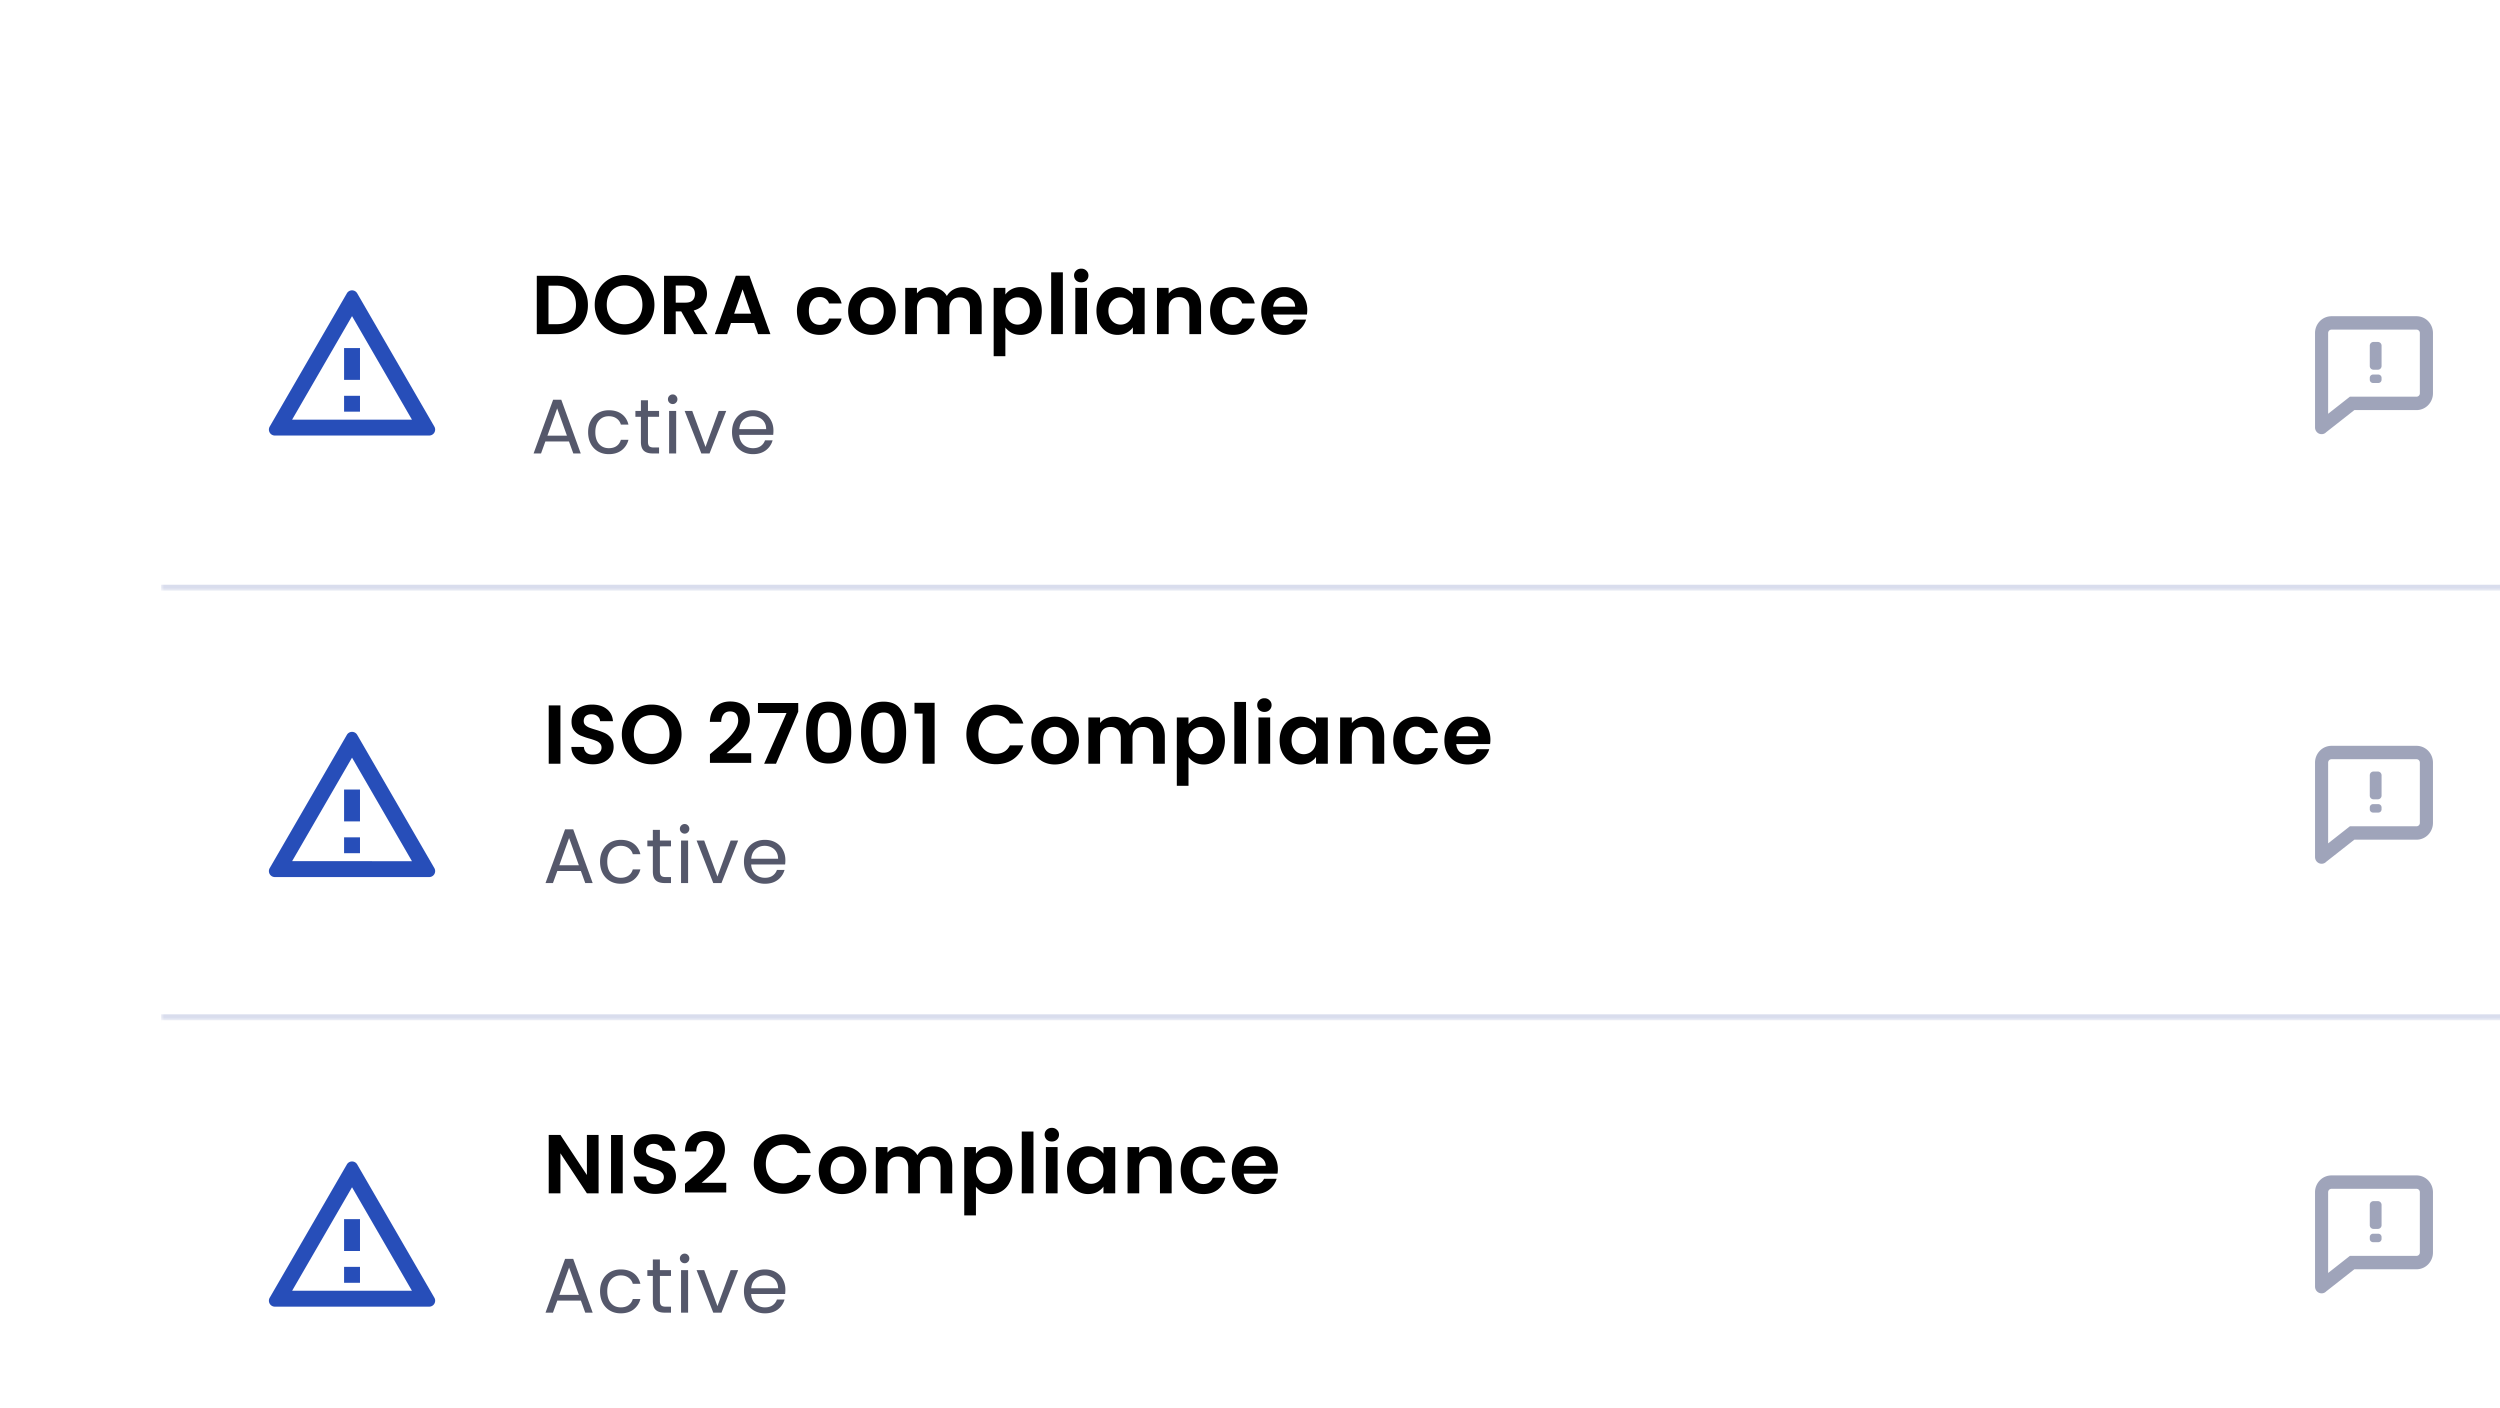 <svg xmlns="http://www.w3.org/2000/svg" xmlns:xlink="http://www.w3.org/1999/xlink" viewBox="0 0 419 236"><defs><path id="reuse-0" fill="#fff" d="M0 0h24v24H0z"/></defs><g filter="url(#filter0_dd_4362_3508)"><mask id="path-1-inside-1_4362_3508" fill="#fff"><path d="M3 3h399v72H3V3Z"/></mask><path fill="#fff" d="M3 3h399v72H3V3Z"/><path fill="#D9DDED" d="M402 75v-1H3v2h399v-1Z" mask="url(#path-1-inside-1_4362_3508)"/><path d="M69.382 22.228c1.027 0 1.927.2 2.702.602a4.235 4.235 0 0 1 1.806 1.722c.43.737.644 1.596.644 2.576s-.215 1.839-.644 2.576a4.285 4.285 0 0 1-1.806 1.694c-.775.401-1.675.602-2.702.602h-3.416v-9.772h3.416Zm-.07 8.106c1.027 0 1.82-.28 2.38-.84.56-.56.84-1.349.84-2.366 0-1.017-.28-1.81-.84-2.38-.56-.579-1.353-.868-2.38-.868h-1.386v6.454h1.386Zm11.375 1.764a5.063 5.063 0 0 1-2.52-.644 4.823 4.823 0 0 1-1.82-1.778c-.448-.765-.672-1.629-.672-2.59 0-.952.224-1.806.672-2.562a4.792 4.792 0 0 1 1.82-1.792 5.063 5.063 0 0 1 2.52-.644c.924 0 1.764.215 2.52.644a4.693 4.693 0 0 1 1.806 1.792c.448.756.672 1.61.672 2.562 0 .961-.224 1.825-.672 2.59a4.721 4.721 0 0 1-1.806 1.778 5.064 5.064 0 0 1-2.52.644Zm0-1.75c.588 0 1.106-.13 1.554-.392.448-.27.798-.653 1.05-1.148.252-.495.378-1.069.378-1.722s-.126-1.223-.378-1.708a2.689 2.689 0 0 0-1.05-1.134c-.448-.261-.966-.392-1.554-.392-.588 0-1.11.13-1.568.392-.448.261-.798.64-1.05 1.134-.252.485-.378 1.055-.378 1.708s.126 1.227.378 1.722c.252.495.602.877 1.05 1.148.457.261.98.392 1.568.392ZM92.333 32l-2.156-3.808h-.924V32h-1.96v-9.772h3.668c.756 0 1.4.135 1.932.406.532.261.929.62 1.19 1.078.271.448.406.952.406 1.512a2.94 2.94 0 0 1-.56 1.75c-.373.513-.928.868-1.666 1.064L94.601 32h-2.268Zm-3.08-5.278h1.638c.532 0 .929-.126 1.19-.378.262-.261.392-.62.392-1.078 0-.448-.13-.793-.392-1.036-.261-.252-.658-.378-1.19-.378h-1.638v2.87Zm13.151 3.416h-3.892L97.868 32H95.81l3.514-9.786h2.282L105.12 32h-2.072l-.644-1.862Zm-.532-1.568-1.414-4.088-1.414 4.088h2.828Zm7.694-.448c0-.803.163-1.503.49-2.1a3.438 3.438 0 0 1 1.358-1.4c.578-.336 1.241-.504 1.988-.504.961 0 1.754.243 2.38.728.634.476 1.059 1.148 1.274 2.016h-2.114a1.499 1.499 0 0 0-.574-.784c-.262-.196-.588-.294-.98-.294-.56 0-1.004.205-1.33.616-.327.401-.49.975-.49 1.722 0 .737.163 1.311.49 1.722.326.401.77.602 1.33.602.793 0 1.311-.355 1.554-1.064h2.114c-.215.84-.64 1.507-1.274 2.002-.635.495-1.428.742-2.38.742-.747 0-1.41-.163-1.988-.49a3.556 3.556 0 0 1-1.358-1.4c-.327-.607-.49-1.311-.49-2.114Zm12.519 4.004c-.746 0-1.418-.163-2.016-.49a3.682 3.682 0 0 1-1.414-1.414c-.336-.607-.504-1.307-.504-2.1 0-.793.173-1.493.518-2.1a3.654 3.654 0 0 1 1.442-1.4 4.121 4.121 0 0 1 2.03-.504c.747 0 1.424.168 2.03.504a3.55 3.55 0 0 1 1.428 1.4c.355.607.532 1.307.532 2.1 0 .793-.182 1.493-.546 2.1a3.715 3.715 0 0 1-1.456 1.414c-.606.327-1.288.49-2.044.49Zm0-1.708c.355 0 .686-.084.994-.252.318-.177.57-.439.756-.784.187-.345.28-.765.28-1.26 0-.737-.196-1.302-.588-1.694a1.876 1.876 0 0 0-1.414-.602c-.56 0-1.031.2-1.414.602-.373.392-.56.957-.56 1.694s.182 1.307.546 1.708c.374.392.84.588 1.4.588Zm15.266-6.286c.952 0 1.717.294 2.296.882.588.579.882 1.39.882 2.436V32h-1.96v-4.284c0-.607-.154-1.069-.462-1.386-.308-.327-.728-.49-1.26-.49s-.957.163-1.274.49c-.308.317-.462.78-.462 1.386V32h-1.96v-4.284c0-.607-.154-1.069-.462-1.386-.308-.327-.728-.49-1.26-.49-.541 0-.971.163-1.288.49-.308.317-.462.78-.462 1.386V32h-1.96v-7.756h1.96v.938c.252-.327.574-.583.966-.77a3.08 3.08 0 0 1 1.316-.28c.607 0 1.148.13 1.624.392.476.252.845.616 1.106 1.092a2.82 2.82 0 0 1 1.092-1.078 3.166 3.166 0 0 1 1.568-.406Zm7.148 1.232a2.925 2.925 0 0 1 1.036-.882 3.153 3.153 0 0 1 1.526-.364 3.355 3.355 0 0 1 3.066 1.89c.317.597.476 1.293.476 2.086 0 .793-.159 1.498-.476 2.114a3.473 3.473 0 0 1-1.274 1.414 3.285 3.285 0 0 1-1.792.504c-.569 0-1.073-.117-1.512-.35a3.256 3.256 0 0 1-1.05-.882v4.802h-1.96V24.244h1.96v1.12Zm4.102 2.73c0-.467-.098-.868-.294-1.204a1.985 1.985 0 0 0-1.764-1.05c-.355 0-.691.093-1.008.28a2.04 2.04 0 0 0-.756.784c-.187.345-.28.751-.28 1.218 0 .467.093.873.28 1.218.196.345.448.611.756.798.317.177.653.266 1.008.266.364 0 .7-.093 1.008-.28.317-.187.569-.453.756-.798.196-.345.294-.756.294-1.232Zm5.536-6.454V32h-1.96V21.64h1.96Zm3.081 1.68a1.23 1.23 0 0 1-.868-.322 1.123 1.123 0 0 1-.336-.826c0-.327.112-.597.336-.812.233-.224.522-.336.868-.336.345 0 .63.112.854.336.233.215.35.485.35.812a1.1 1.1 0 0 1-.35.826c-.224.215-.509.322-.854.322Zm.966.924V32h-1.96v-7.756h1.96Zm1.582 3.85c0-.784.154-1.48.462-2.086.318-.607.742-1.073 1.274-1.4a3.431 3.431 0 0 1 1.806-.49c.579 0 1.083.117 1.512.35a3.05 3.05 0 0 1 1.05.882v-1.106h1.974V32h-1.974v-1.134c-.252.364-.602.667-1.05.91-.438.233-.947.35-1.526.35-.653 0-1.25-.168-1.792-.504-.532-.336-.956-.807-1.274-1.414-.308-.616-.462-1.32-.462-2.114Zm6.104.028c0-.476-.093-.882-.28-1.218a1.907 1.907 0 0 0-.756-.784 1.98 1.98 0 0 0-1.022-.28c-.364 0-.7.089-1.008.266a2.04 2.04 0 0 0-.756.784c-.186.336-.28.737-.28 1.204 0 .467.094.877.28 1.232.196.345.448.611.756.798.318.187.654.28 1.008.28.364 0 .705-.089 1.022-.266a2.03 2.03 0 0 0 .756-.784c.187-.345.28-.756.28-1.232Zm8.337-3.99c.924 0 1.67.294 2.24.882.569.579.854 1.39.854 2.436V32h-1.96v-4.284c0-.616-.154-1.087-.462-1.414-.308-.336-.728-.504-1.26-.504-.542 0-.971.168-1.288.504-.308.327-.462.798-.462 1.414V32h-1.96v-7.756h1.96v.966a2.65 2.65 0 0 1 .994-.784c.41-.196.858-.294 1.344-.294Zm4.603 3.99c0-.803.164-1.503.49-2.1a3.45 3.45 0 0 1 1.358-1.4c.579-.336 1.242-.504 1.988-.504.962 0 1.755.243 2.38.728.635.476 1.06 1.148 1.274 2.016h-2.114a1.494 1.494 0 0 0-.574-.784c-.261-.196-.588-.294-.98-.294-.56 0-1.003.205-1.33.616-.326.401-.49.975-.49 1.722 0 .737.164 1.311.49 1.722.327.401.77.602 1.33.602.794 0 1.312-.355 1.554-1.064h2.114c-.214.84-.639 1.507-1.274 2.002-.634.495-1.428.742-2.38.742-.746 0-1.409-.163-1.988-.49a3.57 3.57 0 0 1-1.358-1.4c-.326-.607-.49-1.311-.49-2.114Zm16.286-.168c0 .28-.018.532-.056.756h-5.67c.047.56.243.999.588 1.316.346.317.77.476 1.274.476.728 0 1.246-.313 1.554-.938h2.114a3.567 3.567 0 0 1-1.288 1.848c-.634.476-1.414.714-2.338.714-.746 0-1.418-.163-2.016-.49a3.606 3.606 0 0 1-1.386-1.414c-.326-.607-.49-1.307-.49-2.1 0-.803.164-1.507.49-2.114a3.421 3.421 0 0 1 1.372-1.4c.588-.327 1.265-.49 2.03-.49.738 0 1.396.159 1.974.476a3.28 3.28 0 0 1 1.358 1.358c.327.579.49 1.246.49 2.002Zm-2.03-.56c-.009-.504-.191-.905-.546-1.204-.354-.308-.788-.462-1.302-.462-.485 0-.896.15-1.232.448-.326.29-.527.695-.602 1.218h3.682Z"/><path fill="#55586B" d="M71.357 49.985h-3.952L66.677 52h-1.248l3.276-9.009h1.365L73.333 52h-1.248l-.728-2.015Zm-.338-.962-1.638-4.576-1.638 4.576h3.276Zm3.55-.598c0-.737.147-1.378.442-1.924a3.182 3.182 0 0 1 1.222-1.287c.528-.303 1.13-.455 1.807-.455.875 0 1.594.212 2.158.637.572.425.949 1.014 1.13 1.768h-1.273a1.82 1.82 0 0 0-.715-1.027c-.347-.251-.78-.377-1.3-.377-.676 0-1.222.234-1.638.702-.416.46-.624 1.114-.624 1.963 0 .858.208 1.521.624 1.989.416.468.962.702 1.638.702.52 0 .953-.121 1.3-.364.346-.243.585-.59.715-1.04h1.274a3.165 3.165 0 0 1-1.144 1.755c-.572.433-1.287.65-2.145.65-.676 0-1.279-.152-1.807-.455a3.182 3.182 0 0 1-1.222-1.287c-.295-.555-.442-1.205-.442-1.95ZM84.6 45.851v4.199c0 .347.074.594.221.741.148.139.403.208.767.208h.871V52h-1.066c-.658 0-1.152-.152-1.482-.455-.33-.303-.494-.802-.494-1.495v-4.199h-.923v-.975h.923v-1.794H84.6v1.794h1.86v.975H84.6Zm4.154-2.132a.778.778 0 0 1-.572-.234.778.778 0 0 1-.234-.572c0-.225.078-.416.234-.572a.778.778 0 0 1 .572-.234c.216 0 .398.078.546.234a.778.778 0 0 1 .234.572.778.778 0 0 1-.234.572.721.721 0 0 1-.546.234Zm.572 1.157V52h-1.183v-7.124h1.183Zm4.918 6.032 2.21-6.032h1.26L94.92 52h-1.378l-2.795-7.124h1.274l2.223 6.032Zm11.385-2.743c0 .225-.013.464-.039.715h-5.694c.043.702.282 1.252.715 1.651.442.39.975.585 1.599.585.511 0 .936-.117 1.274-.351.347-.243.589-.563.728-.962h1.274a3.095 3.095 0 0 1-1.144 1.677c-.572.425-1.283.637-2.132.637-.676 0-1.283-.152-1.82-.455a3.244 3.244 0 0 1-1.248-1.287c-.303-.563-.455-1.213-.455-1.95 0-.737.147-1.382.442-1.937.295-.555.706-.98 1.235-1.274.537-.303 1.153-.455 1.846-.455.676 0 1.274.147 1.794.442.52.295.919.702 1.196 1.222.286.511.429 1.092.429 1.742Zm-1.222-.247c0-.45-.1-.836-.299-1.157a1.878 1.878 0 0 0-.819-.741 2.442 2.442 0 0 0-1.131-.26c-.598 0-1.109.19-1.534.572-.416.381-.654.91-.715 1.586h4.498Z"/><path fill="#274EB9" d="m35 28.984 10.04 17.347H24.96L35 28.984Zm.866-3.825a1 1 0 0 0-1.73 0L21.202 47.496a1 1 0 0 0 .865 1.501h25.865a1 1 0 0 0 .865-1.5L35.866 25.158Zm.468 17.172h-2.667v2.666h2.667v-2.666Zm0-8h-2.667v5.333h2.667v-5.333Z"/><g clip-path="url(#clip0_4362_3508)"><path fill="#9FA4BA" d="M381.02 29a2.72 2.72 0 0 1 1.938.825c.514.527.805 1.24.807 1.985v10.114a2.853 2.853 0 0 1-.807 1.982 2.721 2.721 0 0 1-1.938.825h-10.432l-4.714 3.702a1.053 1.053 0 0 1-.77.332 1.077 1.077 0 0 1-.781-.328 1.129 1.129 0 0 1-.323-.8V31.81a2.849 2.849 0 0 1 .807-1.985 2.72 2.72 0 0 1 1.938-.825h14.275Zm-14.275 2.245a.554.554 0 0 0-.387.168.582.582 0 0 0-.162.397v13.539l3.053-2.4.594-.465h11.177a.548.548 0 0 0 .385-.166.573.573 0 0 0 .163-.394V31.81a.573.573 0 0 0-.162-.397.55.55 0 0 0-.386-.168h-14.275Zm7.861 7.53a.55.55 0 0 1 .545.557v.3a.55.55 0 0 1-.545.558h-.885a.551.551 0 0 1-.545-.558v-.3c0-.308.244-.557.545-.558h.885Zm-.069-5.462a.62.62 0 0 1 .614.628v3.395a.621.621 0 0 1-.614.629h-.747a.622.622 0 0 1-.614-.63v-3.394c0-.347.275-.629.614-.629h.747Z"/></g><mask id="path-7-inside-2_4362_3508" fill="#fff"><path d="M3 75h399v72H3V75Z"/></mask><path fill="#fff" d="M3 75h399v72H3V75Z"/><path fill="#D9DDED" d="M402 147v-1H3v2h399v-1Z" mask="url(#path-7-inside-2_4362_3508)"/><path fill="#274EB9" d="m35 102.984 10.04 17.347H24.96L35 102.984Zm.866-3.825a1 1 0 0 0-1.73 0l-12.933 22.337a1 1 0 0 0 .865 1.501h25.865a1 1 0 0 0 .865-1.501L35.866 99.159Zm.468 17.172h-2.667v2.666h2.667v-2.666Zm0-8h-2.667v5.333h2.667v-5.333Z"/><path d="M69.926 94.228V104h-1.96v-9.772h1.96Zm5.46 9.87c-.68 0-1.297-.117-1.847-.35a3.024 3.024 0 0 1-1.288-1.008c-.318-.439-.481-.957-.49-1.554h2.1c.027.401.167.719.42.952.26.233.615.35 1.063.35.458 0 .817-.107 1.079-.322a1.09 1.09 0 0 0 .391-.868.996.996 0 0 0-.265-.714 1.78 1.78 0 0 0-.673-.434 9.204 9.204 0 0 0-1.092-.364 13.079 13.079 0 0 1-1.553-.546 2.88 2.88 0 0 1-1.022-.826c-.28-.373-.42-.868-.42-1.484 0-.579.144-1.083.433-1.512.29-.43.696-.756 1.219-.98.522-.233 1.12-.35 1.791-.35 1.008 0 1.825.247 2.45.742.635.485.985 1.167 1.05 2.044h-2.156a1.09 1.09 0 0 0-.433-.826c-.262-.224-.612-.336-1.05-.336-.383 0-.691.098-.925.294-.224.196-.336.48-.336.854 0 .261.085.48.253.658.177.168.392.308.644.42.26.103.625.224 1.091.364.635.187 1.153.373 1.555.56.4.187.746.467 1.035.84.29.373.434.863.434 1.47a2.77 2.77 0 0 1-.405 1.456c-.271.448-.668.807-1.19 1.078-.523.261-1.144.392-1.862.392Zm9.844 0a5.067 5.067 0 0 1-2.52-.644 4.821 4.821 0 0 1-1.82-1.778c-.448-.765-.672-1.629-.672-2.59 0-.952.224-1.806.672-2.562a4.793 4.793 0 0 1 1.82-1.792 5.064 5.064 0 0 1 2.52-.644c.924 0 1.764.215 2.52.644a4.691 4.691 0 0 1 1.806 1.792c.448.756.672 1.61.672 2.562 0 .961-.224 1.825-.672 2.59a4.718 4.718 0 0 1-1.806 1.778 5.066 5.066 0 0 1-2.52.644Zm0-1.75c.588 0 1.106-.131 1.554-.392a2.782 2.782 0 0 0 1.05-1.148c.252-.495.378-1.069.378-1.722s-.126-1.223-.378-1.708a2.689 2.689 0 0 0-1.05-1.134c-.448-.261-.966-.392-1.554-.392-.588 0-1.11.13-1.568.392-.448.261-.798.64-1.05 1.134-.252.485-.378 1.055-.378 1.708s.126 1.227.378 1.722c.252.495.602.877 1.05 1.148.457.261.98.392 1.568.392Zm10.484-.56a54.491 54.491 0 0 0 2.142-1.862 8.865 8.865 0 0 0 1.33-1.568c.354-.541.532-1.073.532-1.596 0-.476-.112-.85-.336-1.12-.224-.27-.57-.406-1.036-.406-.467 0-.826.159-1.078.476-.252.308-.383.733-.392 1.274h-1.904c.037-1.12.369-1.97.994-2.548.635-.579 1.437-.868 2.408-.868 1.064 0 1.881.285 2.45.854.569.56.854 1.302.854 2.226 0 .728-.196 1.423-.588 2.086a8.423 8.423 0 0 1-1.344 1.736 44.773 44.773 0 0 1-1.974 1.764h4.13v1.624h-6.916v-1.456l.728-.616Zm14.069-6.51L106.059 104h-1.988l3.752-8.498h-4.788v-1.68h6.748v1.456Zm1.324 3.486c0-1.615.289-2.88.868-3.794.588-.915 1.559-1.372 2.912-1.372s2.319.457 2.898 1.372c.588.915.882 2.18.882 3.794 0 1.624-.294 2.898-.882 3.822-.579.924-1.545 1.386-2.898 1.386-1.353 0-2.324-.462-2.912-1.386-.579-.924-.868-2.198-.868-3.822Zm5.628 0c0-.69-.047-1.27-.14-1.736-.084-.476-.261-.863-.532-1.162-.261-.299-.653-.448-1.176-.448-.523 0-.919.15-1.19.448-.261.299-.439.686-.532 1.162-.084.467-.126 1.045-.126 1.736 0 .71.042 1.307.126 1.792.084.476.261.863.532 1.162.271.289.667.434 1.19.434.523 0 .919-.145 1.19-.434.271-.299.448-.686.532-1.162.084-.485.126-1.083.126-1.792Zm3.573 0c0-1.615.289-2.88.868-3.794.588-.915 1.558-1.372 2.912-1.372 1.353 0 2.319.457 2.898 1.372.588.915.882 2.18.882 3.794 0 1.624-.294 2.898-.882 3.822-.579.924-1.545 1.386-2.898 1.386-1.354 0-2.324-.462-2.912-1.386-.579-.924-.868-2.198-.868-3.822Zm5.628 0c0-.69-.047-1.27-.14-1.736-.084-.476-.262-.863-.532-1.162-.262-.299-.654-.448-1.176-.448-.523 0-.92.15-1.19.448-.262.299-.439.686-.532 1.162-.084.467-.126 1.045-.126 1.736 0 .71.042 1.307.126 1.792.084.476.261.863.532 1.162.27.289.667.434 1.19.434.522 0 .919-.145 1.19-.434.27-.299.448-.686.532-1.162.084-.485.126-1.083.126-1.792Zm3.334-3.164v-1.806h3.374V104h-2.016v-8.4h-1.358Zm8.695 3.5c0-.961.214-1.82.644-2.576a4.642 4.642 0 0 1 1.778-1.778c.756-.43 1.6-.644 2.534-.644 1.092 0 2.048.28 2.87.84.821.56 1.395 1.335 1.722 2.324h-2.254a2.327 2.327 0 0 0-.952-1.05c-.402-.233-.868-.35-1.4-.35a2.89 2.89 0 0 0-1.526.406 2.735 2.735 0 0 0-1.036 1.12c-.243.485-.364 1.055-.364 1.708 0 .644.121 1.213.364 1.708.252.485.597.863 1.036 1.134.448.261.956.392 1.526.392.532 0 .998-.117 1.4-.35.41-.243.728-.597.952-1.064h2.254c-.327.999-.901 1.778-1.722 2.338-.812.551-1.769.826-2.87.826-.934 0-1.778-.21-2.534-.63a4.77 4.77 0 0 1-1.778-1.778c-.43-.756-.644-1.615-.644-2.576Zm14.816 5.026c-.747 0-1.419-.163-2.016-.49a3.667 3.667 0 0 1-1.414-1.414c-.336-.607-.504-1.307-.504-2.1 0-.793.172-1.493.518-2.1a3.64 3.64 0 0 1 1.442-1.4 4.116 4.116 0 0 1 2.03-.504c.746 0 1.423.168 2.03.504a3.562 3.562 0 0 1 1.428 1.4c.354.607.532 1.307.532 2.1 0 .793-.182 1.493-.546 2.1a3.72 3.72 0 0 1-1.456 1.414c-.607.327-1.288.49-2.044.49Zm0-1.708c.354 0 .686-.084.994-.252a1.92 1.92 0 0 0 .756-.784c.186-.345.28-.765.28-1.26 0-.737-.196-1.302-.588-1.694a1.877 1.877 0 0 0-1.414-.602c-.56 0-1.032.2-1.414.602-.374.392-.56.957-.56 1.694s.182 1.307.546 1.708c.373.392.84.588 1.4.588Zm15.265-6.286c.952 0 1.718.294 2.296.882.588.579.882 1.39.882 2.436V104h-1.96v-4.284c0-.607-.154-1.069-.462-1.386-.308-.327-.728-.49-1.26-.49s-.956.163-1.274.49c-.308.317-.462.78-.462 1.386V104h-1.96v-4.284c0-.607-.154-1.069-.462-1.386-.308-.327-.728-.49-1.26-.49-.541 0-.97.163-1.288.49-.308.317-.462.78-.462 1.386V104h-1.96v-7.756h1.96v.938c.252-.327.574-.583.966-.77.402-.187.84-.28 1.316-.28.607 0 1.148.13 1.624.392.476.252.845.616 1.106 1.092a2.82 2.82 0 0 1 1.092-1.078 3.169 3.169 0 0 1 1.568-.406Zm7.148 1.232a2.933 2.933 0 0 1 1.036-.882 3.153 3.153 0 0 1 1.526-.364 3.355 3.355 0 0 1 3.066 1.89c.318.597.476 1.293.476 2.086 0 .793-.158 1.498-.476 2.114a3.465 3.465 0 0 1-1.274 1.414 3.285 3.285 0 0 1-1.792.504c-.569 0-1.073-.117-1.512-.35a3.249 3.249 0 0 1-1.05-.882v4.802h-1.96V96.244h1.96v1.12Zm4.102 2.73c0-.467-.098-.868-.294-1.204a1.907 1.907 0 0 0-.756-.784 1.985 1.985 0 0 0-1.008-.266c-.354 0-.69.093-1.008.28a2.04 2.04 0 0 0-.756.784c-.186.345-.28.751-.28 1.218 0 .467.094.873.28 1.218.196.345.448.611.756.798.318.177.654.266 1.008.266.364 0 .7-.093 1.008-.28.318-.187.57-.453.756-.798.196-.345.294-.756.294-1.232Zm5.537-6.454V104h-1.96V93.64h1.96Zm3.08 1.68c-.345 0-.635-.107-.868-.322a1.123 1.123 0 0 1-.336-.826c0-.327.112-.597.336-.812.233-.224.523-.336.868-.336s.63.112.854.336c.233.215.35.485.35.812a1.1 1.1 0 0 1-.35.826c-.224.215-.509.322-.854.322Zm.966.924V104h-1.96v-7.756h1.96Zm1.583 3.85c0-.784.154-1.48.462-2.086.317-.607.742-1.073 1.274-1.4a3.426 3.426 0 0 1 1.806-.49c.578 0 1.082.117 1.512.35a3.07 3.07 0 0 1 1.05.882v-1.106h1.974V104h-1.974v-1.134c-.252.364-.602.667-1.05.91-.439.233-.948.35-1.526.35a3.329 3.329 0 0 1-1.792-.504c-.532-.336-.957-.807-1.274-1.414-.308-.616-.462-1.321-.462-2.114Zm6.104.028c0-.476-.094-.882-.28-1.218a1.92 1.92 0 0 0-.756-.784 1.983 1.983 0 0 0-1.022-.28c-.364 0-.7.089-1.008.266a2.04 2.04 0 0 0-.756.784c-.187.336-.28.737-.28 1.204 0 .467.093.877.28 1.232.196.345.448.611.756.798.317.187.653.28 1.008.28.364 0 .704-.089 1.022-.266.317-.187.569-.448.756-.784.186-.345.28-.756.28-1.232Zm8.336-3.99c.924 0 1.671.294 2.24.882.569.579.854 1.39.854 2.436V104h-1.96v-4.284c0-.616-.154-1.087-.462-1.414-.308-.336-.728-.504-1.26-.504-.541 0-.971.168-1.288.504-.308.327-.462.798-.462 1.414V104h-1.96v-7.756h1.96v.966a2.66 2.66 0 0 1 .994-.784 3.082 3.082 0 0 1 1.344-.294Zm4.604 3.99c0-.803.163-1.503.49-2.1a3.438 3.438 0 0 1 1.358-1.4c.578-.336 1.241-.504 1.988-.504.961 0 1.754.243 2.38.728.634.476 1.059 1.148 1.274 2.016h-2.114a1.499 1.499 0 0 0-.574-.784c-.262-.196-.588-.294-.98-.294-.56 0-1.004.205-1.33.616-.327.401-.49.975-.49 1.722 0 .737.163 1.311.49 1.722.326.401.77.602 1.33.602.793 0 1.311-.355 1.554-1.064h2.114c-.215.84-.64 1.507-1.274 2.002-.635.495-1.428.742-2.38.742-.747 0-1.41-.163-1.988-.49a3.558 3.558 0 0 1-1.358-1.4c-.327-.607-.49-1.311-.49-2.114Zm16.286-.168c0 .28-.019.532-.056.756h-5.67c.046.56.242.999.588 1.316.345.317.77.476 1.274.476.728 0 1.246-.313 1.554-.938h2.114a3.57 3.57 0 0 1-1.288 1.848c-.635.476-1.414.714-2.338.714-.747 0-1.419-.163-2.016-.49a3.604 3.604 0 0 1-1.386-1.414c-.327-.607-.49-1.307-.49-2.1 0-.803.163-1.507.49-2.114a3.415 3.415 0 0 1 1.372-1.4c.588-.327 1.264-.49 2.03-.49.737 0 1.395.159 1.974.476.588.317 1.04.77 1.358 1.358.326.579.49 1.246.49 2.002Zm-2.03-.56c-.01-.504-.192-.905-.546-1.204-.355-.308-.789-.462-1.302-.462-.486 0-.896.15-1.232.448-.327.29-.528.695-.602 1.218h3.682Z"/><path fill="#55586B" d="M73.357 121.985h-3.952L68.677 124h-1.248l3.276-9.009h1.365L75.333 124h-1.248l-.728-2.015Zm-.338-.962-1.638-4.576-1.638 4.576h3.276Zm3.55-.598c0-.737.147-1.378.442-1.924a3.178 3.178 0 0 1 1.222-1.287c.528-.303 1.13-.455 1.807-.455.875 0 1.594.212 2.158.637.572.425.949 1.014 1.13 1.768h-1.273a1.82 1.82 0 0 0-.715-1.027c-.347-.251-.78-.377-1.3-.377-.676 0-1.222.234-1.638.702-.416.459-.624 1.114-.624 1.963 0 .858.208 1.521.624 1.989.416.468.962.702 1.638.702.52 0 .953-.121 1.3-.364.346-.243.585-.589.715-1.04h1.274a3.165 3.165 0 0 1-1.144 1.755c-.572.433-1.287.65-2.145.65-.676 0-1.279-.152-1.807-.455a3.178 3.178 0 0 1-1.222-1.287c-.295-.555-.442-1.205-.442-1.95Zm10.031-2.574v4.199c0 .347.074.594.221.741.148.139.403.208.767.208h.871V124h-1.066c-.658 0-1.152-.152-1.482-.455-.33-.303-.494-.802-.494-1.495v-4.199h-.923v-.975h.923v-1.794H86.6v1.794h1.86v.975H86.6Zm4.154-2.132a.778.778 0 0 1-.572-.234.779.779 0 0 1-.234-.572c0-.225.078-.416.234-.572a.778.778 0 0 1 .572-.234c.216 0 .398.078.546.234a.779.779 0 0 1 .234.572.779.779 0 0 1-.234.572.721.721 0 0 1-.546.234Zm.572 1.157V124h-1.183v-7.124h1.183Zm4.918 6.032 2.21-6.032h1.26L96.92 124h-1.378l-2.795-7.124h1.274l2.223 6.032Zm11.385-2.743c0 .225-.013.464-.039.715h-5.694c.043.702.282 1.252.715 1.651.442.39.975.585 1.599.585.511 0 .936-.117 1.274-.351.347-.243.589-.563.728-.962h1.274a3.093 3.093 0 0 1-1.144 1.677c-.572.425-1.283.637-2.132.637-.676 0-1.283-.152-1.82-.455a3.236 3.236 0 0 1-1.248-1.287c-.303-.563-.455-1.213-.455-1.95 0-.737.147-1.382.442-1.937a3.072 3.072 0 0 1 1.235-1.274c.537-.303 1.153-.455 1.846-.455.676 0 1.274.147 1.794.442.52.295.919.702 1.196 1.222.286.511.429 1.092.429 1.742Zm-1.222-.247c0-.451-.1-.836-.299-1.157a1.882 1.882 0 0 0-.819-.741 2.446 2.446 0 0 0-1.131-.26c-.598 0-1.109.191-1.534.572-.416.381-.654.91-.715 1.586h4.498Z"/><g clip-path="url(#clip1_4362_3508)"><path fill="#9FA4BA" d="M381.02 101a2.72 2.72 0 0 1 1.938.825c.514.527.805 1.24.807 1.985v10.114a2.852 2.852 0 0 1-.807 1.982 2.72 2.72 0 0 1-1.938.825h-10.432l-4.714 3.702a1.053 1.053 0 0 1-.77.332 1.096 1.096 0 0 1-1.02-.695 1.162 1.162 0 0 1-.084-.432V103.81a2.85 2.85 0 0 1 .807-1.985 2.72 2.72 0 0 1 1.938-.825h14.275Zm-14.275 2.245a.554.554 0 0 0-.387.168.583.583 0 0 0-.162.397v13.539l3.053-2.4.594-.465h11.177a.544.544 0 0 0 .385-.166.57.57 0 0 0 .163-.394V103.81a.574.574 0 0 0-.162-.397.55.55 0 0 0-.386-.168h-14.275Zm7.861 7.529c.302.001.545.25.545.558v.3a.55.55 0 0 1-.545.557h-.885a.55.55 0 0 1-.545-.557v-.3c0-.308.244-.558.545-.558h.885Zm-.069-5.462c.34.001.614.282.614.629v3.395a.621.621 0 0 1-.614.629h-.747a.622.622 0 0 1-.614-.629v-3.395c0-.347.275-.629.614-.629h.747Z"/></g><mask id="path-13-inside-3_4362_3508" fill="#fff"><path d="M3 147h399v72H3v-72Z"/></mask><path fill="#fff" d="M3 147h399v72H3v-72Z"/><path fill="#D9DDED" d="M402 219v-1H3v2h399v-1Z" mask="url(#path-13-inside-3_4362_3508)"/><path fill="#274EB9" d="m35 174.984 10.04 17.347H24.96L35 174.984Zm.866-3.825a1 1 0 0 0-1.73 0l-12.933 22.337a1 1 0 0 0 .865 1.501h25.865a1 1 0 0 0 .865-1.501l-12.932-22.337Zm.468 17.172h-2.667v2.666h2.667v-2.666Zm0-8h-2.667v5.333h2.667v-5.333Z"/><path d="M76.324 176h-1.96l-4.438-6.706V176h-1.96v-9.786h1.96l4.438 6.72v-6.72h1.96V176Zm4.047-9.772V176h-1.96v-9.772h1.96Zm5.46 9.87c-.68 0-1.297-.117-1.848-.35a3.024 3.024 0 0 1-1.288-1.008c-.317-.439-.48-.957-.49-1.554h2.1c.028.401.168.719.42.952.262.233.616.35 1.064.35.458 0 .817-.107 1.078-.322a1.09 1.09 0 0 0 .392-.868.996.996 0 0 0-.266-.714 1.78 1.78 0 0 0-.672-.434 9.26 9.26 0 0 0-1.092-.364 13.187 13.187 0 0 1-1.554-.546 2.883 2.883 0 0 1-1.022-.826c-.28-.373-.42-.868-.42-1.484 0-.579.145-1.083.434-1.512.29-.429.696-.756 1.218-.98.523-.233 1.12-.35 1.792-.35 1.008 0 1.825.247 2.45.742.635.485.985 1.167 1.05 2.044h-2.156a1.091 1.091 0 0 0-.434-.826c-.26-.224-.61-.336-1.05-.336-.382 0-.69.098-.924.294-.224.196-.336.481-.336.854a.92.92 0 0 0 .252.658c.178.168.392.308.644.42.262.103.626.224 1.092.364.635.187 1.153.373 1.554.56a2.79 2.79 0 0 1 1.036.84c.29.373.434.863.434 1.47 0 .523-.135 1.008-.406 1.456-.27.448-.667.807-1.19 1.078-.522.261-1.143.392-1.862.392Zm5.7-2.31a54.491 54.491 0 0 0 2.142-1.862 8.876 8.876 0 0 0 1.33-1.568c.354-.541.532-1.073.532-1.596 0-.476-.112-.849-.336-1.12-.224-.271-.57-.406-1.036-.406-.467 0-.826.159-1.078.476-.252.308-.383.733-.392 1.274h-1.904c.037-1.12.368-1.969.994-2.548.634-.579 1.437-.868 2.408-.868 1.064 0 1.88.285 2.45.854.569.56.854 1.302.854 2.226 0 .728-.196 1.423-.588 2.086a8.426 8.426 0 0 1-1.344 1.736 44.773 44.773 0 0 1-1.974 1.764h4.13v1.624h-6.916v-1.456l.728-.616Zm10.807-2.688c0-.961.214-1.82.644-2.576a4.644 4.644 0 0 1 1.778-1.778c.756-.429 1.6-.644 2.534-.644 1.092 0 2.048.28 2.87.84.821.56 1.395 1.335 1.722 2.324h-2.254c-.224-.467-.542-.817-.952-1.05-.402-.233-.868-.35-1.4-.35-.57 0-1.078.135-1.526.406a2.735 2.735 0 0 0-1.036 1.12c-.243.485-.364 1.055-.364 1.708 0 .644.121 1.213.364 1.708.252.485.597.863 1.036 1.134.448.261.956.392 1.526.392.532 0 .998-.117 1.4-.35.41-.243.728-.597.952-1.064h2.254c-.327.999-.901 1.778-1.722 2.338-.812.551-1.769.826-2.87.826-.934 0-1.778-.21-2.534-.63a4.77 4.77 0 0 1-1.778-1.778c-.43-.756-.644-1.615-.644-2.576Zm14.816 5.026c-.747 0-1.419-.163-2.016-.49a3.667 3.667 0 0 1-1.414-1.414c-.336-.607-.504-1.307-.504-2.1 0-.793.172-1.493.518-2.1a3.64 3.64 0 0 1 1.442-1.4 4.116 4.116 0 0 1 2.03-.504c.746 0 1.423.168 2.03.504a3.562 3.562 0 0 1 1.428 1.4c.354.607.532 1.307.532 2.1 0 .793-.182 1.493-.546 2.1a3.72 3.72 0 0 1-1.456 1.414c-.607.327-1.288.49-2.044.49Zm0-1.708c.354 0 .686-.084.994-.252a1.92 1.92 0 0 0 .756-.784c.186-.345.28-.765.28-1.26 0-.737-.196-1.302-.588-1.694a1.878 1.878 0 0 0-1.414-.602c-.56 0-1.032.201-1.414.602-.374.392-.56.957-.56 1.694s.182 1.307.546 1.708c.373.392.84.588 1.4.588Zm15.265-6.286c.952 0 1.718.294 2.296.882.588.579.882 1.391.882 2.436V176h-1.96v-4.284c0-.607-.154-1.069-.462-1.386-.308-.327-.728-.49-1.26-.49s-.956.163-1.274.49c-.308.317-.462.779-.462 1.386V176h-1.96v-4.284c0-.607-.154-1.069-.462-1.386-.308-.327-.728-.49-1.26-.49-.541 0-.97.163-1.288.49-.308.317-.462.779-.462 1.386V176h-1.96v-7.756h1.96v.938c.252-.327.574-.583.966-.77.402-.187.84-.28 1.316-.28.607 0 1.148.131 1.624.392.476.252.845.616 1.106 1.092a2.822 2.822 0 0 1 1.092-1.078 3.166 3.166 0 0 1 1.568-.406Zm7.148 1.232a2.927 2.927 0 0 1 1.036-.882c.448-.243.957-.364 1.526-.364.663 0 1.26.163 1.792.49.542.327.966.793 1.274 1.4.318.597.476 1.293.476 2.086 0 .793-.158 1.498-.476 2.114a3.465 3.465 0 0 1-1.274 1.414 3.285 3.285 0 0 1-1.792.504c-.569 0-1.073-.117-1.512-.35a3.249 3.249 0 0 1-1.05-.882v4.802h-1.96v-11.452h1.96v1.12Zm4.102 2.73c0-.467-.098-.868-.294-1.204a1.907 1.907 0 0 0-.756-.784 1.988 1.988 0 0 0-1.008-.266c-.354 0-.69.093-1.008.28a2.04 2.04 0 0 0-.756.784c-.186.345-.28.751-.28 1.218 0 .467.094.873.28 1.218.196.345.448.611.756.798.318.177.654.266 1.008.266.364 0 .7-.093 1.008-.28.318-.187.57-.453.756-.798.196-.345.294-.756.294-1.232Zm5.537-6.454V176h-1.96v-10.36h1.96Zm3.08 1.68c-.345 0-.634-.107-.868-.322a1.122 1.122 0 0 1-.336-.826c0-.327.112-.597.336-.812.234-.224.523-.336.868-.336.346 0 .63.112.854.336.234.215.35.485.35.812 0 .327-.116.602-.35.826-.224.215-.508.322-.854.322Zm.966.924V176h-1.96v-7.756h1.96Zm1.583 3.85c0-.784.154-1.479.462-2.086.317-.607.742-1.073 1.274-1.4a3.423 3.423 0 0 1 1.806-.49c.578 0 1.082.117 1.512.35a3.07 3.07 0 0 1 1.05.882v-1.106h1.974V176h-1.974v-1.134c-.252.364-.602.667-1.05.91-.439.233-.948.35-1.526.35a3.329 3.329 0 0 1-1.792-.504c-.532-.336-.957-.807-1.274-1.414-.308-.616-.462-1.321-.462-2.114Zm6.104.028c0-.476-.094-.882-.28-1.218a1.92 1.92 0 0 0-.756-.784 1.98 1.98 0 0 0-1.022-.28c-.364 0-.7.089-1.008.266a2.04 2.04 0 0 0-.756.784c-.187.336-.28.737-.28 1.204 0 .467.093.877.28 1.232.196.345.448.611.756.798.317.187.653.28 1.008.28.364 0 .704-.089 1.022-.266.317-.187.569-.448.756-.784.186-.345.28-.756.28-1.232Zm8.336-3.99c.924 0 1.671.294 2.24.882.569.579.854 1.391.854 2.436V176h-1.96v-4.284c0-.616-.154-1.087-.462-1.414-.308-.336-.728-.504-1.26-.504-.541 0-.971.168-1.288.504-.308.327-.462.798-.462 1.414V176h-1.96v-7.756h1.96v.966a2.66 2.66 0 0 1 .994-.784 3.082 3.082 0 0 1 1.344-.294Zm4.604 3.99c0-.803.163-1.503.49-2.1a3.438 3.438 0 0 1 1.358-1.4c.578-.336 1.241-.504 1.988-.504.961 0 1.754.243 2.38.728.634.476 1.059 1.148 1.274 2.016h-2.114a1.5 1.5 0 0 0-.574-.784c-.262-.196-.588-.294-.98-.294-.56 0-1.004.205-1.33.616-.327.401-.49.975-.49 1.722 0 .737.163 1.311.49 1.722.326.401.77.602 1.33.602.793 0 1.311-.355 1.554-1.064h2.114c-.215.84-.64 1.507-1.274 2.002-.635.495-1.428.742-2.38.742-.747 0-1.41-.163-1.988-.49a3.558 3.558 0 0 1-1.358-1.4c-.327-.607-.49-1.311-.49-2.114Zm16.286-.168c0 .28-.019.532-.056.756h-5.67c.046.56.242.999.588 1.316.345.317.77.476 1.274.476.728 0 1.246-.313 1.554-.938h2.114a3.57 3.57 0 0 1-1.288 1.848c-.635.476-1.414.714-2.338.714-.747 0-1.419-.163-2.016-.49a3.604 3.604 0 0 1-1.386-1.414c-.327-.607-.49-1.307-.49-2.1 0-.803.163-1.507.49-2.114a3.415 3.415 0 0 1 1.372-1.4c.588-.327 1.264-.49 2.03-.49.737 0 1.395.159 1.974.476.588.317 1.04.77 1.358 1.358.326.579.49 1.246.49 2.002Zm-2.03-.56c-.01-.504-.192-.905-.546-1.204-.355-.308-.789-.462-1.302-.462-.486 0-.896.149-1.232.448-.327.289-.528.695-.602 1.218h3.682Z"/><path fill="#55586B" d="M73.357 193.985h-3.952L68.677 196h-1.248l3.276-9.009h1.365L75.333 196h-1.248l-.728-2.015Zm-.338-.962-1.638-4.576-1.638 4.576h3.276Zm3.55-.598c0-.737.147-1.378.442-1.924a3.178 3.178 0 0 1 1.222-1.287c.528-.303 1.13-.455 1.807-.455.875 0 1.594.212 2.158.637.572.425.949 1.014 1.13 1.768h-1.273a1.82 1.82 0 0 0-.715-1.027c-.347-.251-.78-.377-1.3-.377-.676 0-1.222.234-1.638.702-.416.459-.624 1.114-.624 1.963 0 .858.208 1.521.624 1.989.416.468.962.702 1.638.702.52 0 .953-.121 1.3-.364.346-.243.585-.589.715-1.04h1.274a3.165 3.165 0 0 1-1.144 1.755c-.572.433-1.287.65-2.145.65-.676 0-1.279-.152-1.807-.455a3.178 3.178 0 0 1-1.222-1.287c-.295-.555-.442-1.205-.442-1.95Zm10.031-2.574v4.199c0 .347.074.594.221.741.148.139.403.208.767.208h.871V196h-1.066c-.658 0-1.152-.152-1.482-.455-.33-.303-.494-.802-.494-1.495v-4.199h-.923v-.975h.923v-1.794H86.6v1.794h1.86v.975H86.6Zm4.154-2.132a.778.778 0 0 1-.572-.234.779.779 0 0 1-.234-.572c0-.225.078-.416.234-.572a.778.778 0 0 1 .572-.234c.216 0 .398.078.546.234a.779.779 0 0 1 .234.572.779.779 0 0 1-.234.572.721.721 0 0 1-.546.234Zm.572 1.157V196h-1.183v-7.124h1.183Zm4.918 6.032 2.21-6.032h1.26L96.92 196h-1.378l-2.795-7.124h1.274l2.223 6.032Zm11.385-2.743c0 .225-.013.464-.039.715h-5.694c.043.702.282 1.252.715 1.651.442.39.975.585 1.599.585.511 0 .936-.117 1.274-.351.347-.243.589-.563.728-.962h1.274a3.093 3.093 0 0 1-1.144 1.677c-.572.425-1.283.637-2.132.637-.676 0-1.283-.152-1.82-.455a3.236 3.236 0 0 1-1.248-1.287c-.303-.563-.455-1.213-.455-1.95 0-.737.147-1.382.442-1.937a3.072 3.072 0 0 1 1.235-1.274c.537-.303 1.153-.455 1.846-.455.676 0 1.274.147 1.794.442.52.295.919.702 1.196 1.222.286.511.429 1.092.429 1.742Zm-1.222-.247c0-.451-.1-.836-.299-1.157a1.882 1.882 0 0 0-.819-.741 2.446 2.446 0 0 0-1.131-.26c-.598 0-1.109.191-1.534.572-.416.381-.654.91-.715 1.586h4.498Z"/><g clip-path="url(#clip2_4362_3508)"><path fill="#9FA4BA" d="M381.02 173a2.72 2.72 0 0 1 1.938.825c.514.527.805 1.24.807 1.985v10.114a2.852 2.852 0 0 1-.807 1.982 2.72 2.72 0 0 1-1.938.825h-10.432l-4.714 3.702a1.053 1.053 0 0 1-.77.332 1.096 1.096 0 0 1-1.02-.695 1.162 1.162 0 0 1-.084-.432V175.81a2.85 2.85 0 0 1 .807-1.985 2.72 2.72 0 0 1 1.938-.825h14.275Zm-14.275 2.245a.554.554 0 0 0-.387.168.583.583 0 0 0-.162.397v13.539l3.053-2.4.594-.465h11.177a.544.544 0 0 0 .385-.166.57.57 0 0 0 .163-.394V175.81a.574.574 0 0 0-.162-.397.55.55 0 0 0-.386-.168h-14.275Zm7.861 7.529c.302.001.545.25.545.558v.3a.55.55 0 0 1-.545.557h-.885a.55.55 0 0 1-.545-.557v-.3c0-.308.244-.558.545-.558h.885Zm-.069-5.462c.34.001.614.282.614.629v3.395a.621.621 0 0 1-.614.629h-.747a.622.622 0 0 1-.614-.629v-3.395c0-.347.275-.629.614-.629h.747Z"/></g></g><defs><clipPath id="clip0_4362_3508"><use xlink:href="#reuse-0" transform="translate(362 27)"/></clipPath><clipPath id="clip1_4362_3508"><use xlink:href="#reuse-0" transform="translate(362 99)"/></clipPath><clipPath id="clip2_4362_3508"><use xlink:href="#reuse-0" transform="translate(362 171)"/></clipPath><filter id="filter0_dd_4362_3508" width="419" height="236" x="0" y="0" color-interpolation-filters="sRGB" filterUnits="userSpaceOnUse"><feFlood flood-opacity="0" result="BackgroundImageFix"/><feColorMatrix in="SourceAlpha" result="hardAlpha" values="0 0 0 0 0 0 0 0 0 0 0 0 0 0 0 0 0 0 127 0"/><feOffset dx="17" dy="17"/><feComposite in2="hardAlpha" operator="out"/><feColorMatrix values="0 0 0 0 0.88 0 0 0 0 0.886 0 0 0 0 1 0 0 0 0.5 0"/><feBlend in2="BackgroundImageFix" result="effect1_dropShadow_4362_3508"/><feColorMatrix in="SourceAlpha" result="hardAlpha" values="0 0 0 0 0 0 0 0 0 0 0 0 0 0 0 0 0 0 127 0"/><feOffset dx="7" dy="7"/><feGaussianBlur stdDeviation="5"/><feColorMatrix values="0 0 0 0 0.22 0 0 0 0 0.314 0 0 0 0 0.541 0 0 0 0.3 0"/><feBlend in2="effect1_dropShadow_4362_3508" result="effect2_dropShadow_4362_3508"/><feBlend in="SourceGraphic" in2="effect2_dropShadow_4362_3508" result="shape"/></filter></defs></svg>
